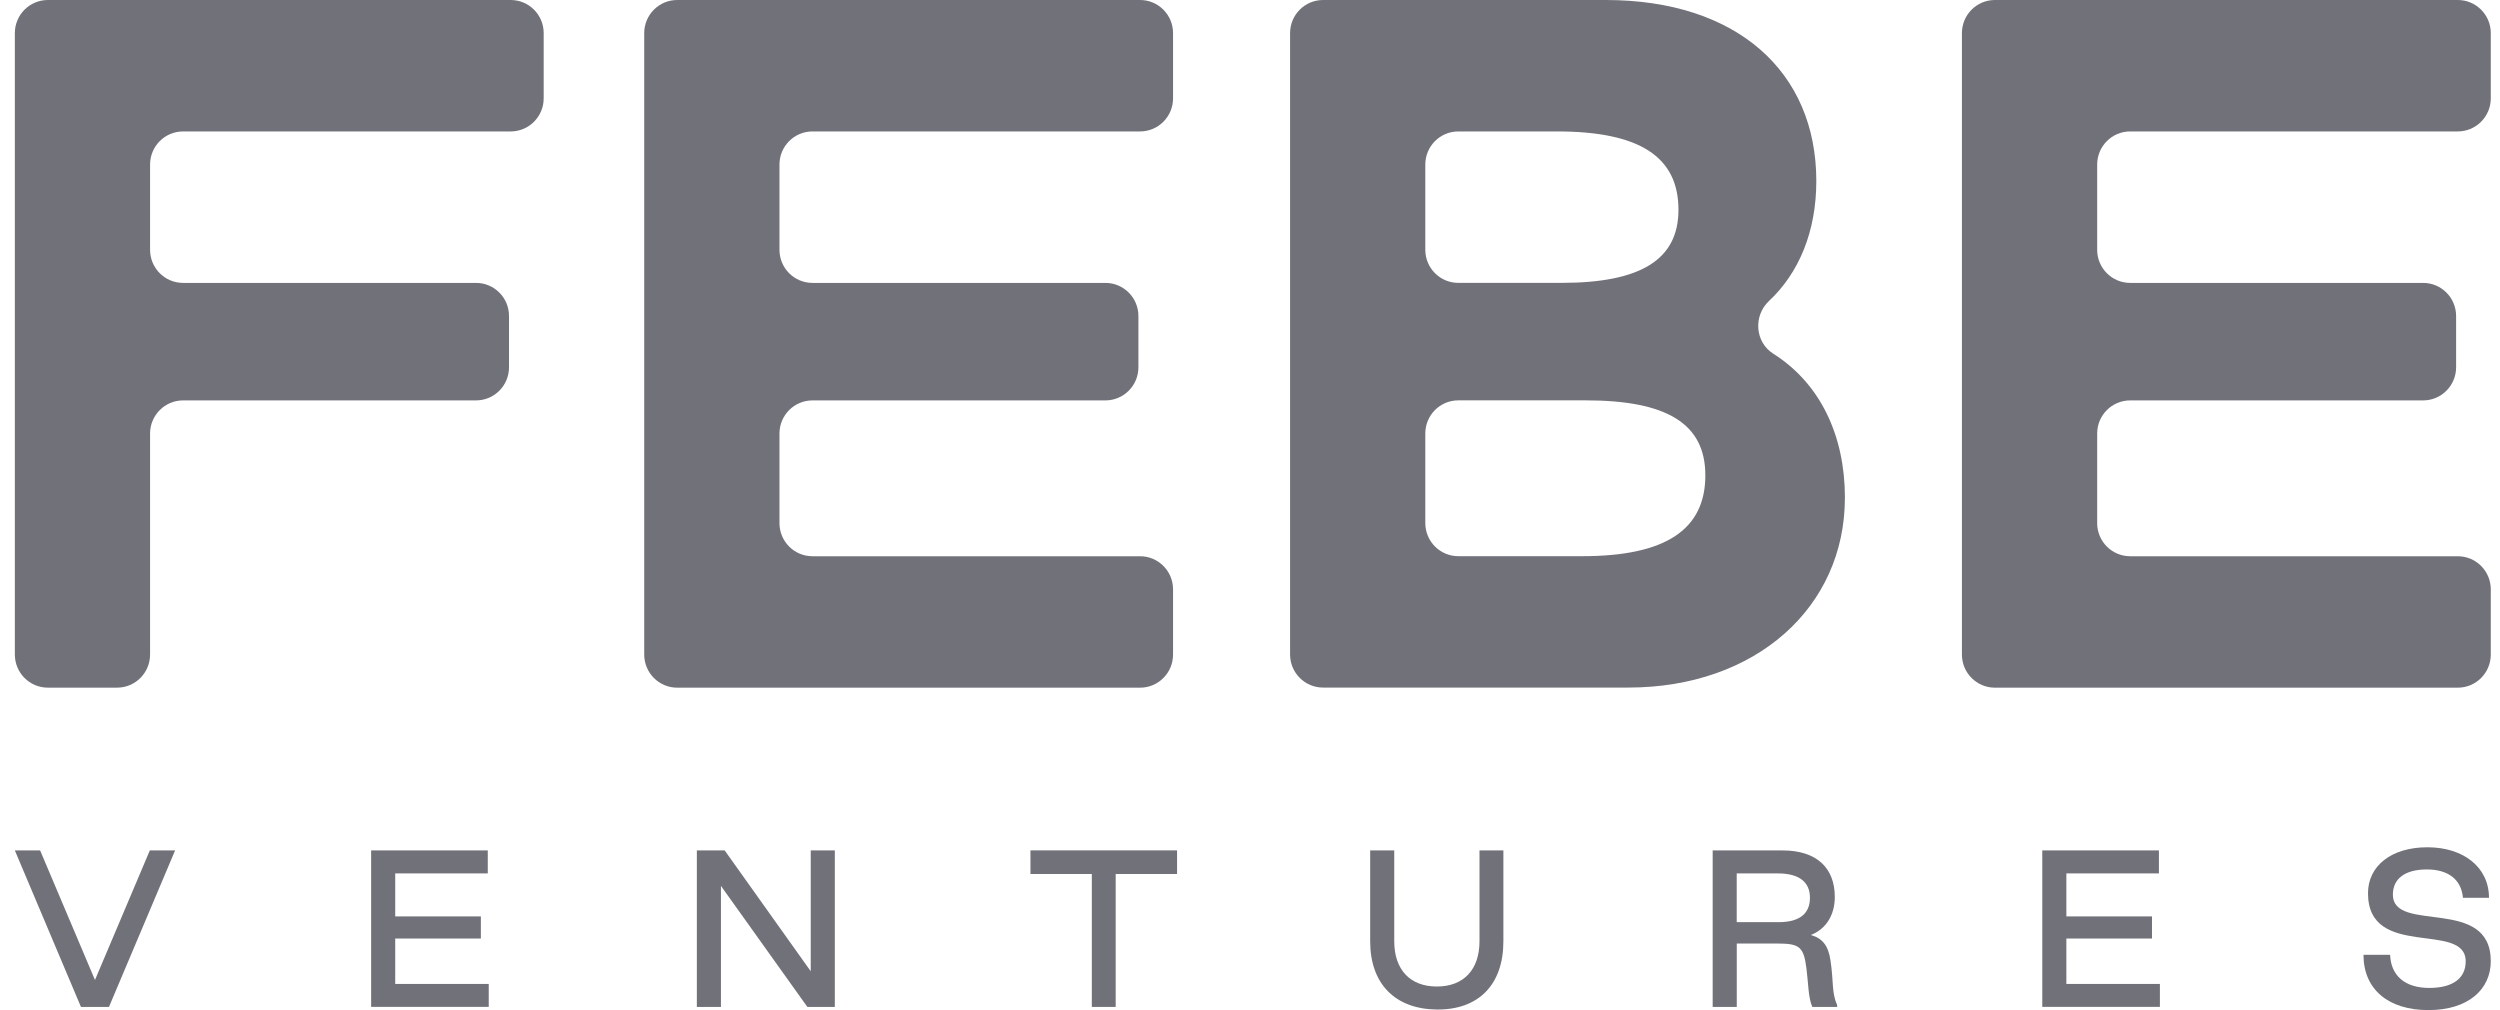 <svg width="99" height="40" viewBox="0 0 99 40" fill="none" xmlns="http://www.w3.org/2000/svg">
<g clip-path="url(#clip0_96_6286)">
<path d="M73.058 19.714C73.058 24.057 69.522 27.228 64.476 27.228H52.394C51.672 27.228 51.087 26.641 51.087 25.916V1.312C51.087 0.587 51.672 0 52.394 0H63.584C68.768 0 71.926 2.826 71.926 7.169C71.926 9.161 71.244 10.803 70.051 11.92C69.426 12.506 69.496 13.547 70.22 14.005C72.093 15.191 73.059 17.26 73.059 19.715L73.058 19.714ZM56.442 9.89C56.442 10.615 57.027 11.202 57.749 11.202H61.833C64.991 11.202 66.467 10.271 66.467 8.307C66.467 6.204 64.922 5.205 61.66 5.205H57.749C57.027 5.205 56.442 5.792 56.442 6.517V9.891V9.89ZM67.531 18.819C67.531 16.785 66.021 15.854 62.793 15.854H57.749C57.027 15.854 56.442 16.441 56.442 17.166V20.713C56.442 21.438 57.027 22.025 57.749 22.025H62.657C65.986 22.025 67.532 20.956 67.532 18.82L67.531 18.819Z" fill="#71717A"/>
<path d="M26.817 0H45.147C45.868 0 46.453 0.587 46.453 1.312V3.893C46.453 4.618 45.868 5.205 45.147 5.205H32.173C31.452 5.205 30.867 5.792 30.867 6.517V9.891C30.867 10.616 31.452 11.203 32.173 11.203H43.774C44.496 11.203 45.081 11.79 45.081 12.514V14.545C45.081 15.269 44.496 15.856 43.774 15.856H32.173C31.452 15.856 30.867 16.444 30.867 17.168V20.715C30.867 21.44 31.452 22.027 32.173 22.027H45.147C45.868 22.027 46.453 22.614 46.453 23.339V25.92C46.453 26.645 45.868 27.232 45.147 27.232H26.817C26.096 27.232 25.511 26.645 25.511 25.92V1.312C25.511 0.587 26.096 0 26.817 0Z" fill="#71717A"/>
<path d="M78.999 0H97.328C98.05 0 98.635 0.587 98.635 1.312V3.893C98.635 4.618 98.05 5.205 97.328 5.205H84.355C83.633 5.205 83.048 5.792 83.048 6.517V9.891C83.048 10.616 83.633 11.203 84.355 11.203H95.956C96.677 11.203 97.262 11.79 97.262 12.514V14.545C97.262 15.269 96.677 15.856 95.956 15.856H84.355C83.633 15.856 83.048 16.444 83.048 17.168V20.715C83.048 21.44 83.633 22.027 84.355 22.027H97.328C98.05 22.027 98.635 22.614 98.635 23.339V25.92C98.635 26.645 98.05 27.232 97.328 27.232H78.999C78.277 27.232 77.692 26.645 77.692 25.92V1.312C77.692 0.587 78.277 0 78.999 0Z" fill="#71717A"/>
<path d="M1.895 0H20.224C20.946 0 21.53 0.587 21.53 1.312V3.893C21.53 4.618 20.946 5.205 20.224 5.205H7.25C6.528 5.205 5.943 5.792 5.943 6.517V9.891C5.943 10.616 6.528 11.203 7.25 11.203H18.851C19.572 11.203 20.157 11.79 20.157 12.514V14.545C20.157 15.269 19.572 15.856 18.851 15.856H7.25C6.528 15.856 5.943 16.444 5.943 17.168V25.919C5.943 26.644 5.358 27.231 4.637 27.231H1.895C1.173 27.231 0.588 26.644 0.588 25.919V1.312C0.588 0.587 1.173 0 1.895 0Z" fill="#71717A"/>
<path d="M0.588 33.677H1.589L3.761 38.807L5.933 33.677H6.934L4.315 39.875H3.206L0.588 33.677Z" fill="#71717A"/>
<path d="M14.698 33.677H19.316V34.587H15.651V36.289H19.042V37.167H15.651V38.963H19.354V39.873H14.697V33.675L14.698 33.677Z" fill="#71717A"/>
<path d="M28.698 33.677L32.105 38.462V33.677H33.059V39.875H31.972L28.549 35.081V39.875H27.595V33.677H28.698Z" fill="#71717A"/>
<path d="M43.237 34.61H40.806V33.675H46.612V34.61H44.181V39.874H43.236V34.61H43.237Z" fill="#71717A"/>
<path d="M54.259 37.278V33.677H55.212V37.27C55.212 38.399 55.838 39.066 56.9 39.066C57.962 39.066 58.588 38.399 58.588 37.27V33.677H59.534V37.278C59.534 38.988 58.556 39.993 56.9 39.977C55.244 39.961 54.259 38.957 54.259 37.278Z" fill="#71717A"/>
<path d="M67.821 33.677H70.587C71.94 33.677 72.658 34.368 72.658 35.52C72.658 36.25 72.299 36.8 71.705 37.026C72.167 37.152 72.401 37.443 72.487 38.031C72.62 38.91 72.525 39.294 72.752 39.805V39.875H71.768C71.604 39.506 71.612 38.941 71.534 38.337C71.425 37.514 71.277 37.364 70.409 37.364H68.776V39.875H67.822V33.677H67.821ZM70.439 36.517C71.292 36.517 71.674 36.156 71.674 35.552C71.674 34.949 71.276 34.587 70.4 34.587H68.774V36.517H70.439Z" fill="#71717A"/>
<path d="M80.875 33.677H85.493V34.587H81.828V36.289H85.219V37.167H81.828V38.963H85.532V39.873H80.874V33.675L80.875 33.677Z" fill="#71717A"/>
<path d="M93.594 37.811H94.649C94.68 38.635 95.235 39.122 96.196 39.122C97.157 39.122 97.641 38.722 97.641 38.071C97.641 36.455 93.773 38.024 93.773 35.372C93.773 34.289 94.695 33.552 96.126 33.552C97.556 33.552 98.564 34.344 98.564 35.552H97.533C97.47 34.846 96.97 34.43 96.103 34.43C95.235 34.43 94.758 34.798 94.758 35.426C94.758 36.987 98.635 35.466 98.635 38.063C98.635 39.185 97.736 40 96.165 40C94.595 40 93.594 39.192 93.594 37.811Z" fill="#71717A"/>
</g>
<defs>
<clipPath id="clip0_96_6286">
<rect width="98.046" height="40" fill="white" transform="translate(0.588)"/>
</clipPath>
</defs>
</svg>
